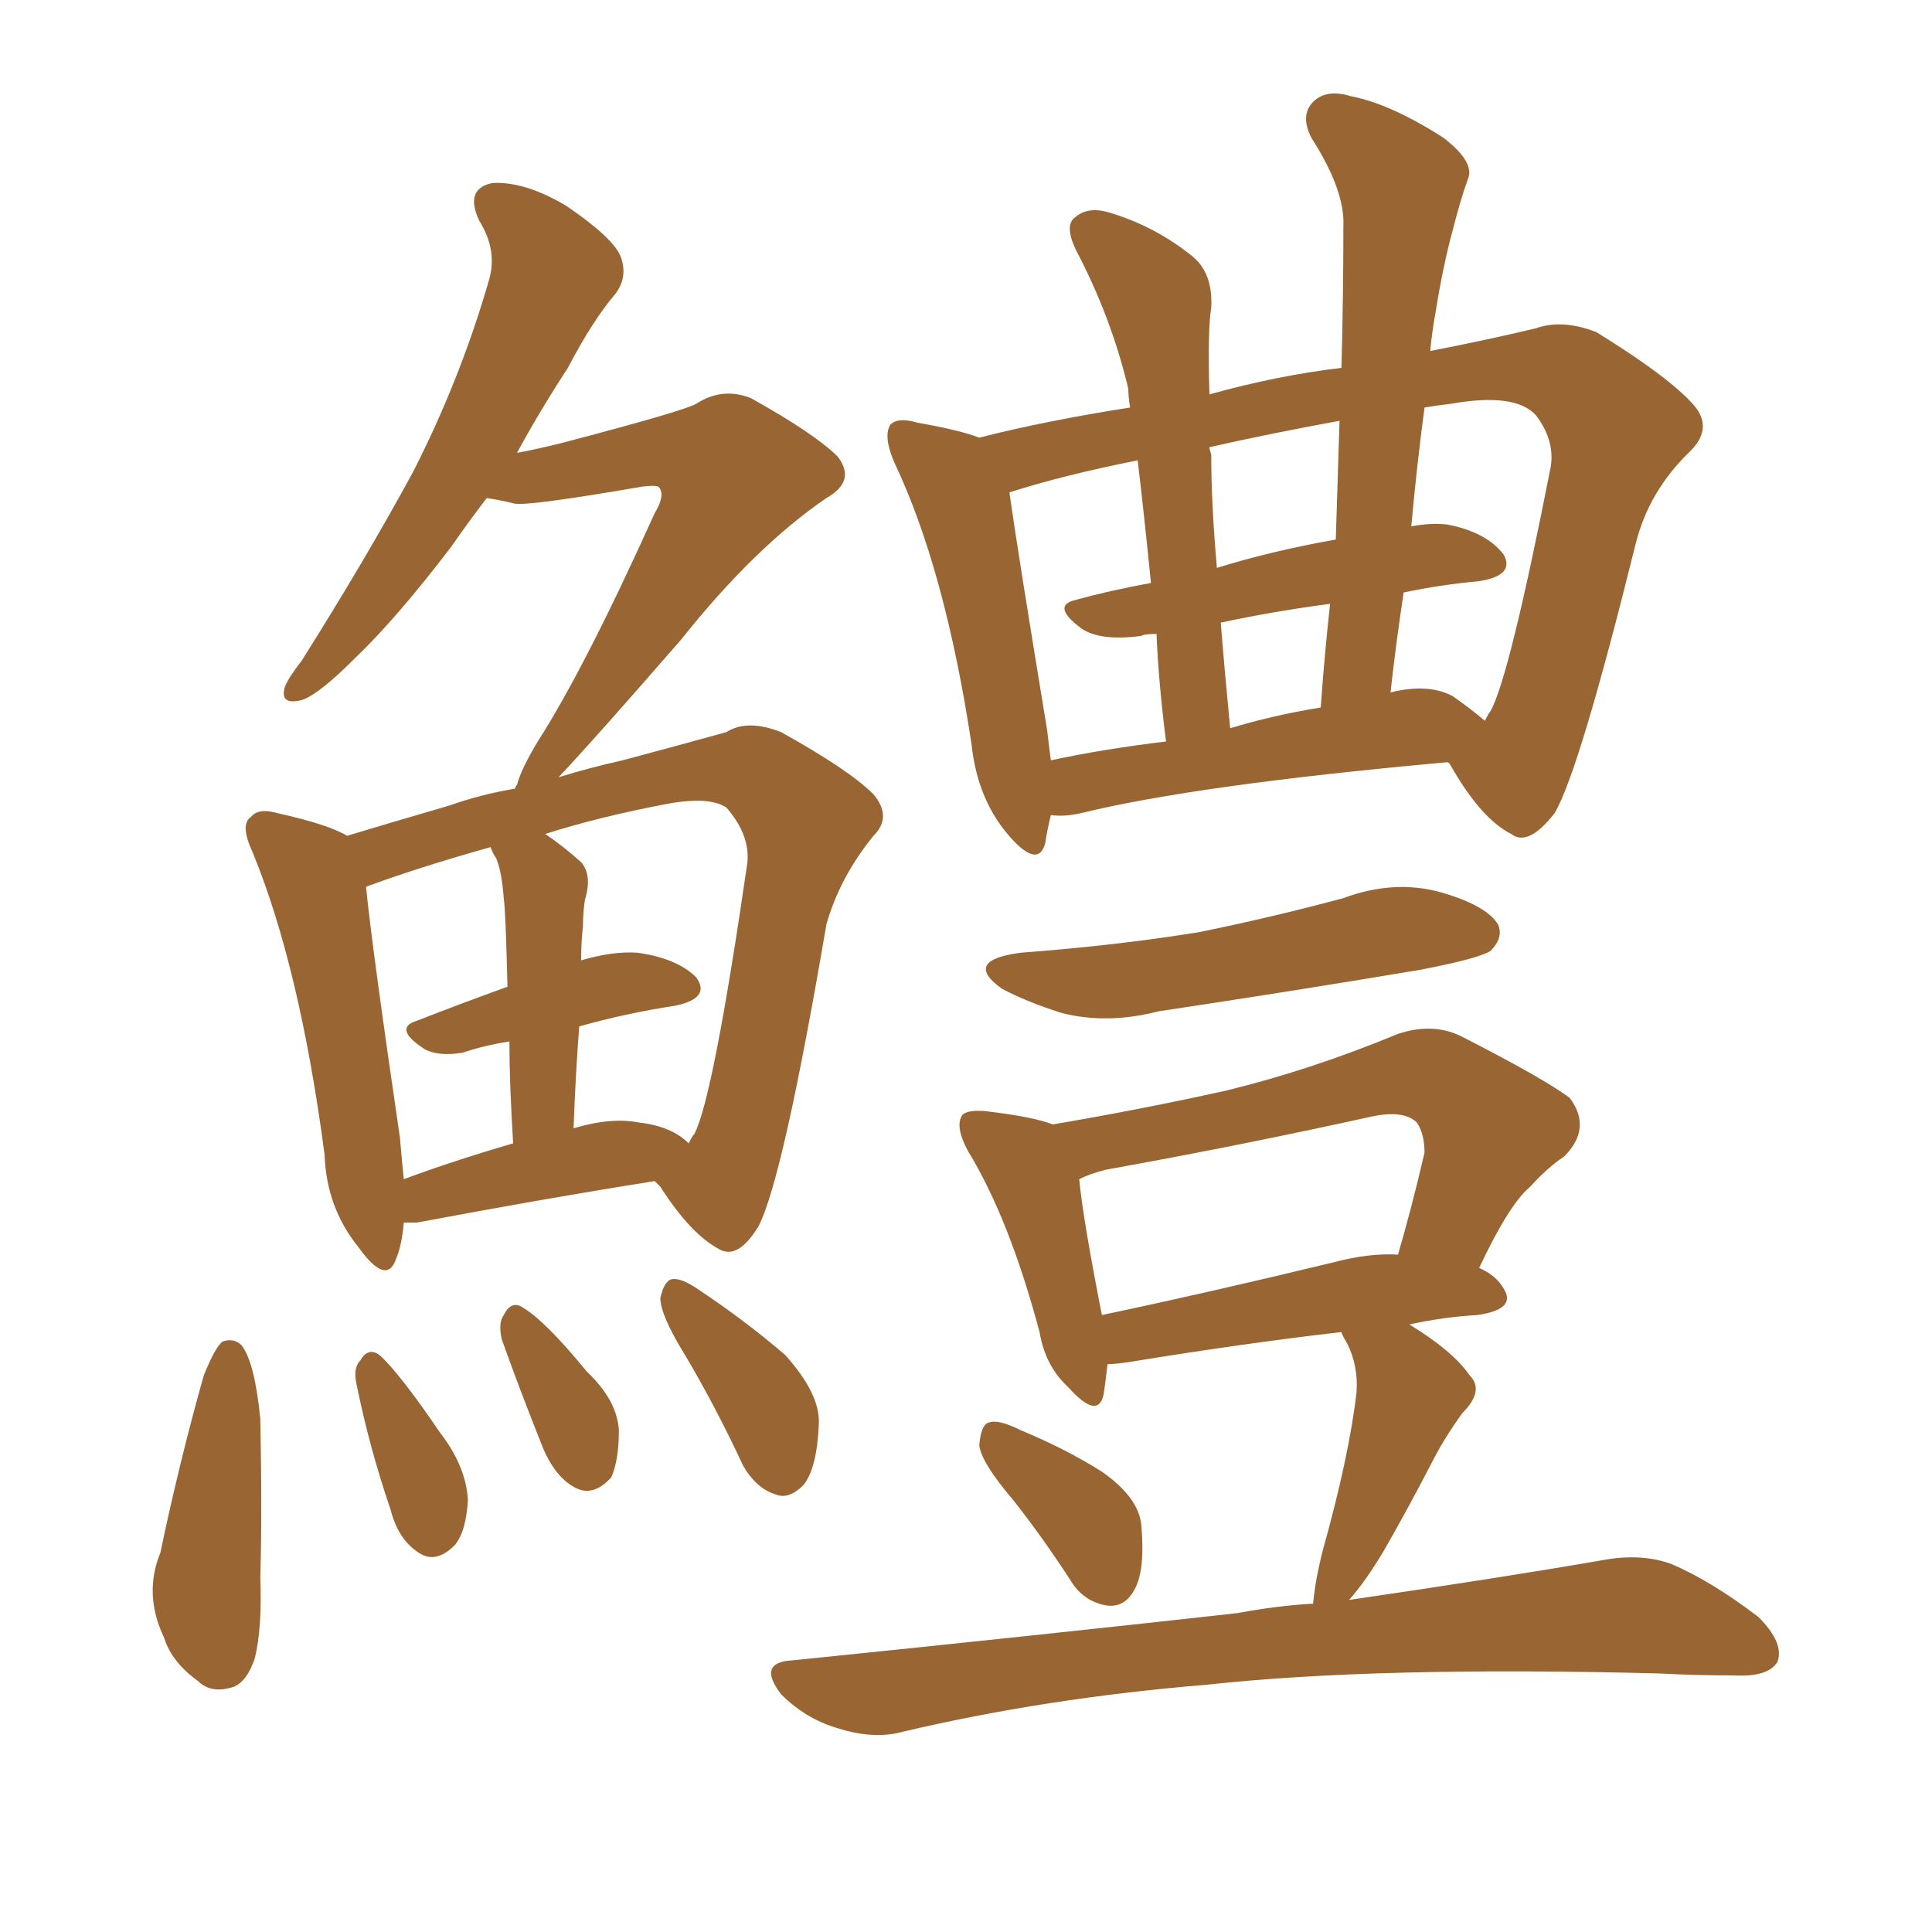 <svg xmlns="http://www.w3.org/2000/svg" xmlns:xlink="http://www.w3.org/1999/xlink" width="150" height="150"><path fill="#996633" padding="10" d="M81.59 63.28L81.59 63.28Q81.30 64.45 81.15 65.48L81.15 65.48Q80.57 67.53 78.22 64.75L78.22 64.75Q75.88 61.96 75.44 57.86L75.44 57.86Q73.39 44.24 69.43 35.89L69.43 35.89Q68.55 33.84 69.14 32.96L69.14 32.96Q69.73 32.37 71.19 32.81L71.19 32.81Q74.56 33.40 76.03 33.98L76.03 33.98Q81.15 32.67 87.74 31.64L87.74 31.64Q87.60 30.76 87.60 30.18L87.60 30.18Q86.28 24.61 83.50 19.34L83.50 19.34Q82.62 17.43 83.50 16.85L83.50 16.85Q84.52 15.97 86.28 16.55L86.28 16.55Q89.65 17.58 92.43 19.78L92.43 19.78Q94.19 21.09 94.04 23.88L94.04 23.88Q93.75 25.63 93.90 30.62L93.90 30.62Q99.17 29.15 104.15 28.56L104.15 28.56Q104.30 22.85 104.30 17.58L104.30 17.58Q104.44 14.79 101.81 10.69L101.81 10.69Q100.93 8.94 101.95 7.91L101.95 7.91Q102.98 6.88 104.88 7.47L104.88 7.47Q107.96 8.06 112.06 10.69L112.06 10.69Q114.55 12.60 113.96 13.92L113.96 13.92Q113.38 15.53 112.79 17.87L112.79 17.87Q112.06 20.51 111.47 24.17L111.47 24.17Q111.18 25.78 111.04 27.25L111.04 27.25Q115.58 26.37 119.24 25.49L119.24 25.49Q121.29 24.76 123.93 25.78L123.93 25.78Q129.64 29.30 131.54 31.49L131.54 31.49Q133.01 33.25 131.25 35.01L131.25 35.01Q128.03 38.09 127.00 42.19L127.00 42.19L127.00 42.19Q122.61 59.91 120.70 63.13L120.70 63.13Q118.65 65.77 117.33 64.75L117.33 64.75Q114.99 63.57 112.65 59.47L112.65 59.47Q112.50 59.18 112.35 59.18L112.35 59.18Q92.87 60.94 83.94 63.13L83.94 63.13Q82.62 63.43 81.59 63.28ZM112.79 54.05L112.79 54.05Q114.26 55.08 115.28 55.96L115.28 55.96Q115.58 55.37 115.72 55.22L115.72 55.22Q117.19 52.59 120.41 36.18L120.41 36.18Q120.70 34.13 119.24 32.23L119.24 32.23Q117.63 30.47 112.65 31.35L112.65 31.35Q111.47 31.49 110.60 31.64L110.60 31.64Q110.01 36.04 109.57 40.87L109.57 40.87Q111.04 40.58 112.35 40.72L112.35 40.72Q115.43 41.31 116.75 43.07L116.75 43.07Q117.63 44.68 114.84 45.12L114.84 45.12Q111.77 45.41 108.98 46.00L108.98 46.00Q108.40 49.80 107.96 53.76L107.96 53.76Q110.89 53.03 112.79 54.05ZM95.51 56.54L95.51 56.54Q98.88 55.52 102.54 54.93L102.54 54.93Q102.83 50.83 103.27 46.88L103.27 46.88Q98.88 47.46 94.78 48.34L94.78 48.34Q95.07 52.00 95.51 56.54ZM81.59 59.03L81.59 59.03Q85.69 58.15 90.53 57.57L90.53 57.57Q89.94 52.88 89.79 49.22L89.79 49.22Q88.77 49.22 88.62 49.37L88.62 49.37Q85.40 49.80 83.94 48.78L83.94 48.78Q81.59 47.02 83.50 46.58L83.50 46.58Q86.13 45.85 89.36 45.26L89.36 45.26Q88.77 39.40 88.33 35.74L88.33 35.74Q82.47 36.91 78.37 38.23L78.37 38.23Q78.96 42.48 81.30 56.69L81.30 56.69Q81.45 58.01 81.59 59.03ZM103.71 41.89L103.71 41.89Q103.86 37.06 104.00 32.67L104.00 32.67Q98.44 33.69 93.90 34.72L93.90 34.72Q93.90 34.86 94.04 35.30L94.04 35.30Q94.04 39.11 94.48 44.09L94.48 44.09Q98.73 42.77 103.71 41.89ZM79.25 73.97L79.25 73.97Q86.87 73.39 93.16 72.36L93.16 72.36Q98.88 71.19 104.30 69.73L104.30 69.73Q108.25 68.26 111.91 69.29L111.91 69.29Q115.43 70.31 116.31 71.78L116.31 71.78Q116.75 72.80 115.72 73.83L115.72 73.83Q114.84 74.41 110.30 75.29L110.30 75.29Q99.76 77.05 89.94 78.52L89.94 78.52Q85.99 79.54 82.47 78.66L82.47 78.66Q79.69 77.78 77.78 76.76L77.78 76.76Q74.71 74.56 79.25 73.97ZM78.66 116.46L78.66 116.46Q76.17 113.53 76.03 112.21L76.03 112.21Q76.17 110.60 76.76 110.45L76.76 110.45Q77.49 110.16 79.25 111.04L79.25 111.04Q82.76 112.50 85.55 114.26L85.55 114.26Q88.48 116.31 88.62 118.51L88.62 118.51Q88.92 122.02 88.04 123.49L88.04 123.49Q87.30 124.80 85.99 124.66L85.99 124.66Q84.08 124.37 83.06 122.61L83.06 122.61Q80.86 119.24 78.66 116.46ZM101.95 124.51L101.95 124.51Q102.10 122.75 102.69 120.41L102.69 120.41Q104.74 113.09 105.32 108.11L105.32 108.11Q105.47 106.05 104.59 104.30L104.59 104.30Q104.15 103.56 104.15 103.42L104.15 103.42Q96.53 104.30 87.60 105.76L87.60 105.76Q86.57 105.91 85.99 105.91L85.99 105.91Q85.84 107.23 85.69 108.25L85.69 108.25Q85.25 110.30 82.91 107.67L82.91 107.67Q81.15 106.05 80.71 103.42L80.71 103.42Q78.37 94.63 75.15 89.36L75.15 89.36Q74.12 87.45 74.71 86.57L74.71 86.57Q75.15 86.13 76.61 86.28L76.61 86.28Q80.27 86.72 81.74 87.30L81.74 87.30Q88.62 86.13 95.21 84.67L95.21 84.67Q101.81 83.06 108.54 80.27L108.54 80.27Q111.18 79.39 113.38 80.42L113.38 80.42Q119.97 83.79 121.88 85.25L121.88 85.25Q123.63 87.60 121.44 89.79L121.44 89.79Q120.12 90.67 118.80 92.14L118.80 92.14Q117.19 93.46 114.84 98.44L114.84 98.44Q116.16 99.02 116.75 100.05L116.75 100.05Q117.77 101.66 114.70 102.10L114.70 102.10Q112.06 102.25 109.42 102.83L109.42 102.83Q112.79 104.88 114.11 106.79L114.11 106.79Q115.28 107.96 113.53 109.72L113.53 109.72Q112.06 111.77 111.18 113.53L111.18 113.53Q109.28 117.19 107.52 120.26L107.52 120.26Q106.05 122.75 104.74 124.22L104.74 124.22Q116.75 122.46 124.37 121.14L124.37 121.14Q127.44 120.56 129.79 121.44L129.79 121.44Q132.86 122.75 136.52 125.54L136.52 125.54Q138.57 127.59 137.99 129.05L137.99 129.05Q137.26 130.22 134.62 130.08L134.62 130.08Q131.69 130.08 128.91 129.93L128.91 129.93Q106.93 129.35 93.60 130.81L93.60 130.81Q81.15 131.84 70.02 134.47L70.02 134.47Q67.82 135.06 65.04 134.18L65.04 134.18Q62.55 133.45 60.64 131.54L60.64 131.54Q58.74 129.05 61.52 128.91L61.52 128.91Q80.27 127.00 96.09 125.24L96.09 125.24Q99.17 124.66 101.95 124.51ZM103.56 98.00L103.56 98.00Q106.35 97.27 108.54 97.41L108.54 97.41Q109.57 93.90 110.60 89.50L110.60 89.50Q110.60 88.04 110.01 87.16L110.01 87.16Q108.98 86.13 106.35 86.72L106.35 86.72Q96.39 88.92 85.84 90.82L85.84 90.82Q84.67 91.11 83.79 91.55L83.79 91.55Q84.08 94.63 85.55 102.10L85.55 102.10Q93.90 100.34 103.56 98.00ZM31.35 94.92L31.35 94.92Q31.20 96.68 30.76 97.71L30.76 97.71Q30.03 99.90 27.83 96.83L27.83 96.83Q25.34 93.75 25.20 89.65L25.20 89.65Q23.29 75.15 19.63 66.21L19.63 66.21Q18.60 64.01 19.48 63.43L19.48 63.43Q20.07 62.70 21.53 63.13L21.53 63.13Q25.49 64.01 26.95 64.89L26.95 64.89Q30.32 63.87 34.86 62.55L34.86 62.55Q37.35 61.67 39.99 61.23L39.99 61.23Q39.99 61.08 40.14 60.94L40.14 60.94Q40.43 59.77 41.75 57.57L41.75 57.57Q45.41 51.86 50.83 39.84L50.83 39.84Q51.71 38.38 51.12 37.79L51.12 37.79Q50.83 37.65 49.80 37.79L49.80 37.79Q41.31 39.26 39.99 39.11L39.99 39.11Q38.82 38.82 37.79 38.67L37.79 38.67Q36.33 40.58 35.01 42.48L35.01 42.48Q30.76 48.05 27.54 51.12L27.54 51.12Q24.76 53.91 23.44 54.35L23.44 54.35Q21.68 54.79 22.12 53.32L22.12 53.32Q22.41 52.59 23.44 51.27L23.44 51.27Q28.42 43.36 32.08 36.62L32.08 36.62Q35.74 29.44 37.94 21.83L37.94 21.83Q38.67 19.48 37.21 17.14L37.21 17.14Q36.04 14.65 38.23 14.21L38.23 14.21Q40.72 14.06 43.95 15.97L43.95 15.97Q47.61 18.46 48.19 19.92L48.19 19.92Q48.78 21.53 47.75 22.85L47.75 22.85Q46.00 24.90 44.09 28.56L44.09 28.56Q41.89 31.93 40.14 35.16L40.14 35.16Q41.75 34.86 43.51 34.42L43.51 34.42Q53.03 31.93 54.05 31.35L54.05 31.35Q56.10 30.03 58.30 30.91L58.30 30.91Q63.28 33.69 65.04 35.45L65.04 35.45Q66.50 37.35 64.16 38.67L64.16 38.67Q58.59 42.48 52.88 49.66L52.88 49.66Q46.00 57.57 43.36 60.35L43.36 60.35Q45.70 59.62 48.34 59.03L48.34 59.03Q52.73 57.86 56.40 56.84L56.40 56.84Q58.01 55.81 60.64 56.84L60.64 56.84Q65.92 59.77 67.82 61.67L67.82 61.67Q69.29 63.43 67.82 64.89L67.82 64.89Q65.19 68.12 64.16 71.78L64.16 71.78L64.16 71.78Q60.79 91.55 58.89 95.21L58.89 95.21Q57.28 97.85 55.81 96.97L55.81 96.97Q53.61 95.80 51.27 92.14L51.27 92.14Q50.98 91.85 50.83 91.70L50.83 91.70Q42.48 93.02 32.37 94.92L32.37 94.92Q31.79 94.92 31.35 94.92ZM49.66 87.16L49.66 87.16Q52.15 87.45 53.47 88.77L53.47 88.77Q53.76 88.18 53.91 88.04L53.91 88.04Q55.37 85.25 58.01 67.09L58.01 67.09Q58.30 64.89 56.40 62.70L56.40 62.70Q55.08 61.82 51.86 62.40L51.86 62.40Q46.44 63.43 42.33 64.75L42.33 64.75Q43.65 65.63 45.12 66.94L45.12 66.94Q46.00 67.97 45.41 69.87L45.41 69.87Q45.26 70.90 45.26 71.92L45.26 71.92Q45.12 73.10 45.12 74.56L45.12 74.56Q47.61 73.83 49.51 73.97L49.51 73.97Q52.59 74.41 54.05 75.88L54.05 75.88Q55.22 77.49 52.44 78.08L52.44 78.08Q48.63 78.66 44.97 79.69L44.97 79.69Q44.68 83.50 44.53 87.60L44.53 87.60Q47.46 86.72 49.66 87.16ZM31.35 91.55L31.35 91.55Q35.30 90.09 39.84 88.77L39.84 88.77Q39.55 84.08 39.55 80.86L39.55 80.86Q37.65 81.15 35.89 81.74L35.89 81.74Q33.98 82.03 32.96 81.45L32.96 81.45Q30.47 79.83 32.37 79.25L32.37 79.25Q35.74 77.93 39.40 76.61L39.40 76.61Q39.26 70.75 39.11 69.73L39.11 69.73Q38.96 67.68 38.53 66.65L38.53 66.65Q38.23 66.21 38.09 65.77L38.09 65.77Q32.37 67.38 28.42 68.85L28.42 68.85Q28.86 73.39 31.05 88.33L31.05 88.33Q31.20 90.09 31.35 91.55ZM15.82 106.79L15.82 106.79Q16.70 104.59 17.29 104.15L17.29 104.15Q18.16 103.86 18.75 104.44L18.75 104.44Q19.78 105.76 20.21 110.16L20.21 110.16Q20.36 117.48 20.21 122.46L20.21 122.46Q20.36 126.42 19.78 128.76L19.78 128.76Q19.19 130.52 18.16 130.96L18.16 130.96Q16.41 131.54 15.38 130.52L15.38 130.52Q13.33 129.05 12.74 127.15L12.74 127.15Q11.13 123.78 12.45 120.56L12.45 120.56Q13.92 113.53 15.82 106.79ZM27.69 107.52L27.69 107.52Q27.39 106.20 27.98 105.62L27.98 105.62Q28.56 104.59 29.44 105.18L29.44 105.18Q31.05 106.64 34.13 111.18L34.13 111.18Q36.18 113.82 36.33 116.46L36.33 116.46Q36.18 118.95 35.30 119.97L35.30 119.97Q33.84 121.44 32.52 120.56L32.52 120.56Q30.91 119.53 30.32 117.19L30.32 117.19Q28.71 112.50 27.69 107.52ZM38.96 104.00L38.96 104.00Q38.67 102.69 39.11 102.10L39.11 102.10Q39.70 100.93 40.58 101.51L40.58 101.51Q42.33 102.54 45.56 106.49L45.56 106.49Q47.90 108.69 48.05 111.04L48.05 111.04Q48.05 113.38 47.46 114.70L47.46 114.70Q46.14 116.16 44.82 115.58L44.82 115.58Q43.21 114.84 42.19 112.50L42.19 112.50Q40.43 108.11 38.96 104.00ZM53.17 105.18L53.17 105.18L53.17 105.18Q51.27 102.10 51.27 100.78L51.27 100.78Q51.56 99.46 52.15 99.32L52.15 99.32Q52.88 99.17 54.35 100.20L54.35 100.20Q57.86 102.54 60.94 105.18L60.94 105.18Q63.72 108.25 63.57 110.60L63.57 110.60Q63.43 113.96 62.40 115.28L62.40 115.28Q61.23 116.46 60.21 116.02L60.21 116.02Q58.74 115.58 57.71 113.82L57.71 113.82Q55.52 109.13 53.17 105.18Z"/></svg>